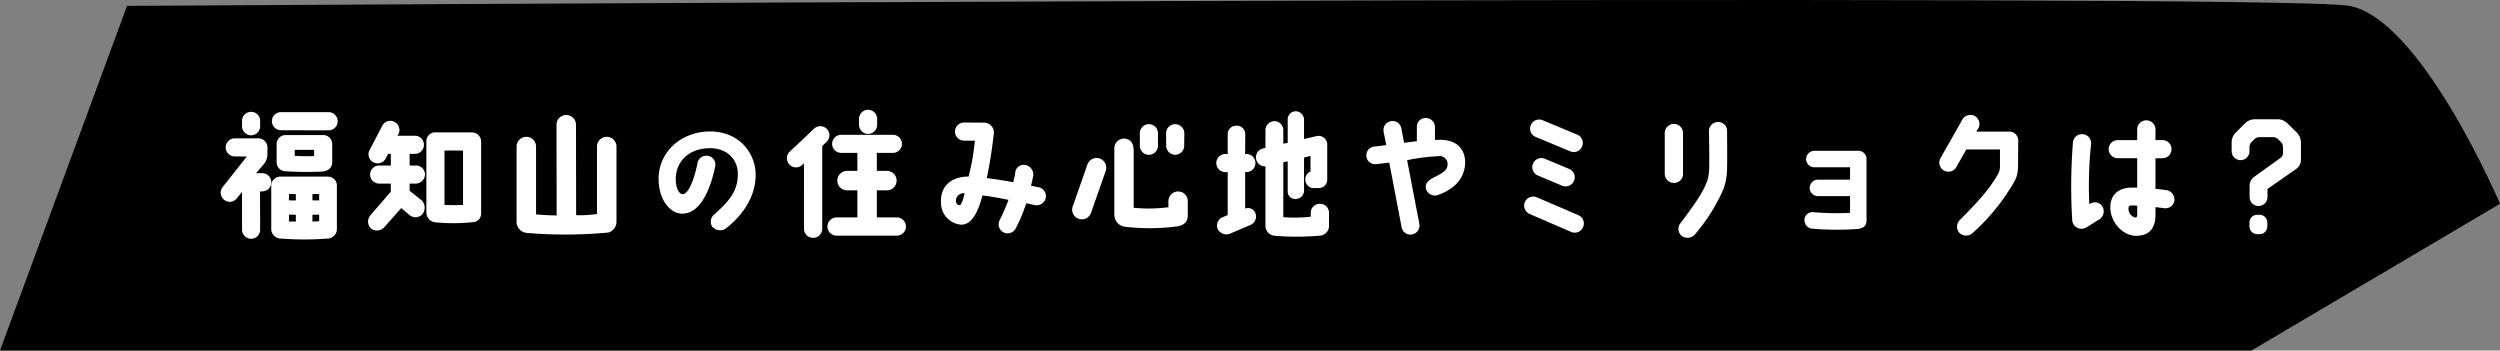 <svg xmlns="http://www.w3.org/2000/svg" width="564.615" height="79.163" viewBox="0 0 564.615 79.163">
  <rect x="0" y="0" width="564.615" height="79.163" fill="#808080" stroke="none"/>
  <g id="グループ_648" data-name="グループ 648" transform="translate(-487 -5661.871)">
    <g id="グループ_647" data-name="グループ 647">
      <path id="パス_218" data-name="パス 218" d="M7165.716,4850.416l28.69-77.836s485.658-2.985,501.909,0,34.016,44.695,34.016,44.695l-56.136,33.142Z" transform="translate(-6678.716 890.618)"/>
    </g>
    <path id="パス_4206" data-name="パス 4206" d="M27.807-23.684a2.071,2.071,0,0,0-2.046-2.077H15a2.044,2.044,0,0,0-2.046,2.046A2.044,2.044,0,0,0,15-21.669l10.757.031A2.064,2.064,0,0,0,27.807-23.684Zm-11.749,3.1a2.044,2.044,0,0,0-2.046,2.046v4.092A2.044,2.044,0,0,0,16.058-12.4a74.485,74.485,0,0,0,8.339.062c1.581-.217,2.17-1.116,2.17-2.108v-4.092a2.025,2.025,0,0,0-2.046-2.046Zm6.417,4.743c-1.8.093-3.72,0-4.371-.031v-1.364h4.371ZM14.88,2.79a68.4,68.4,0,0,0,10.695,0A2.128,2.128,0,0,0,27.621.744V-9.145a2,2,0,0,0-2.015-2.046H14.849A2.044,2.044,0,0,0,12.8-9.145V.713A2.161,2.161,0,0,0,14.88,2.79ZM22.1-7.254h1.519v1.426H22.1Zm0,4.65h1.519v1.488c-.465.031-1.085.062-1.519.062Zm-5.3-4.65h1.55v1.426H16.8Zm0,4.65h1.55v1.581c-.434-.031-1.116-.031-1.55-.031ZM2.17-5.952a2,2,0,0,0,2.852-.341L6.2-7.75V.775A2.071,2.071,0,0,0,8.246,2.852,2.051,2.051,0,0,0,10.292.775l-.031-8.618a4.366,4.366,0,0,0,.651-.031A2.008,2.008,0,0,0,12.8-9.92a2,2,0,0,0-2.015-2.046H9.362L11.1-13.981a3.5,3.5,0,0,0,.837-2.387v-1.426A2.064,2.064,0,0,0,9.889-19.84h-5.3a2.071,2.071,0,0,0-2.077,2.046,2.051,2.051,0,0,0,2.077,2.046h2.7L1.829-8.835A2.039,2.039,0,0,0,2.17-5.952ZM8.246-25.823A2.044,2.044,0,0,0,6.2-23.777V-22.6a2.071,2.071,0,0,0,2.046,2.077A2.051,2.051,0,0,0,10.292-22.6v-1.178A2.025,2.025,0,0,0,8.246-25.823Zm41.881,4.65a2,2,0,0,0-2.294,2.046V-2.945A2.245,2.245,0,0,0,49.91-.868,41.387,41.387,0,0,0,58.218-.9,1.946,1.946,0,0,0,60.2-2.945V-19.127a2.092,2.092,0,0,0-2.294-2.046ZM56.11-4.8c-1.4.062-2.635.062-4.185,0V-17.081H56.11ZM35.185-2.449A2.162,2.162,0,0,0,35.34.527a2.215,2.215,0,0,0,3.007-.31L42.16-4.092l1.8,1.519A2.1,2.1,0,0,0,46.9-2.666,2.364,2.364,0,0,0,46.81-5.8L44.051-8V-9.61h1.333a2.147,2.147,0,0,0,2.139-2.046A2.025,2.025,0,0,0,45.477-13.7H44.051v-2.635h1.178a2.025,2.025,0,0,0,2.046-2.046,2.025,2.025,0,0,0-2.046-2.046H41.292l.217-.341a2.042,2.042,0,0,0-.837-2.759,2,2,0,0,0-2.759.775L35.03-17.236a2.033,2.033,0,0,0,.806,2.79,2.048,2.048,0,0,0,2.79-.806l.558-1.085h.62V-13.7H37.2a2.051,2.051,0,0,0-2.077,2.046A2.071,2.071,0,0,0,37.2-9.61h2.6v1.829ZM88.567-20.181a2.209,2.209,0,0,0-2.2,2.2V-2.759a26.372,26.372,0,0,1-4.712.279l-.031-20.429a2.209,2.209,0,0,0-2.2-2.2,2.209,2.209,0,0,0-2.2,2.2l.031,20.491c-1.581-.031-3.162-.093-4.65-.248V-17.98a2.209,2.209,0,0,0-2.2-2.2,2.209,2.209,0,0,0-2.2,2.2v17.3a2.564,2.564,0,0,0,2.263,2.2A102.505,102.505,0,0,0,88.97,1.426,2.564,2.564,0,0,0,90.768-.9V-17.98A2.209,2.209,0,0,0,88.567-20.181ZM112.9-2.7a2.127,2.127,0,0,0-.465,2.883,2.371,2.371,0,0,0,3.131.279c4.712-3.813,6.634-8.029,6.634-12.09,0-4.743-3.627-9.858-10.509-9.765-6.355.124-11.284,4.557-11.408,10.478-.093,4.929,2.635,8.091,5.332,8.091,4.712-.031,6.758-7.192,7.471-10.788a1.994,1.994,0,0,0-1.829-2.294,2,2,0,0,0-2.2,1.736c-.93,4.495-2.294,7.006-3.348,6.944-.961-.093-1.581-1.581-1.55-3.6.062-3.5,2.635-6.7,7.595-6.789,3.937-.062,6.479,2.511,6.417,5.921C118.141-8.029,116.4-5.8,112.9-2.7Zm41.168.713h-4.5V-8.091h2.263a2.19,2.19,0,0,0,2.2-2.2,2.19,2.19,0,0,0-2.2-2.2h-2.263v-4.061H153.2a2.044,2.044,0,0,0,2.046-2.046,2.064,2.064,0,0,0-2.046-2.046H141.546a2.071,2.071,0,0,0-2.077,2.046,2.051,2.051,0,0,0,2.077,2.046h3.627v4.061h-2.325a2.209,2.209,0,0,0-2.2,2.2,2.209,2.209,0,0,0,2.2,2.2h2.325v6.107h-4.712A2.071,2.071,0,0,0,138.415.093a2.064,2.064,0,0,0,2.046,2.046H154.07A2.071,2.071,0,0,0,156.147.093,2.077,2.077,0,0,0,154.07-1.984Zm-8.525-22.258v1.364a2.064,2.064,0,0,0,2.046,2.046,2.044,2.044,0,0,0,2.046-2.046v-1.364a2.044,2.044,0,0,0-2.046-2.046A2.064,2.064,0,0,0,145.545-24.242ZM132.711-13.826l.4-.4V.589a2.051,2.051,0,0,0,2.077,2.046A2.044,2.044,0,0,0,137.237.589V-18.1c.341-.341.713-.682,1.023-.992a2.021,2.021,0,0,0,0-2.883,2.058,2.058,0,0,0-2.914,0c-1.705,1.643-3.968,3.751-5.425,5.115a2.06,2.06,0,0,0-.124,2.914A2.06,2.06,0,0,0,132.711-13.826Zm53.444,5.053c-.589-.155-1.116-.217-1.767-.341.186-.744.372-1.519.5-2.294a2.2,2.2,0,0,0-1.829-2.418A1.906,1.906,0,0,0,180.823-12a16.548,16.548,0,0,1-.465,2.077c-2.232-.434-4.216-.713-5.952-.93.558-2.7,1.147-6.138,1.55-9.827a2.234,2.234,0,0,0-2.139-2.7l-4.464-.031a2.066,2.066,0,0,0-2.139,2.046,2.064,2.064,0,0,0,2.046,2.046h2.449a49.776,49.776,0,0,1-1.426,8.122c-3.472-.031-6.417,1.829-6.231,5.828A4.952,4.952,0,0,0,168.64-.341c1.86,0,3.534-1.736,4.774-6.6,1.519.155,3.658.558,5.89.992a44.95,44.95,0,0,1-1.953,4.5,2.075,2.075,0,0,0,.713,2.79,2.06,2.06,0,0,0,2.852-.806,35.2,35.2,0,0,0,2.387-5.7c.682.124,1.24.248,1.922.4a2.106,2.106,0,0,0,2.48-1.55A2.035,2.035,0,0,0,186.155-8.773ZM168.3-4.743c-.527.031-.868-.434-.868-1.085a1.684,1.684,0,0,1,1.953-1.581C169.136-6.169,168.609-4.743,168.3-4.743Zm26.846,3.069a2.176,2.176,0,0,0,2.79-1.333l3.317-9.455a2.21,2.21,0,0,0-1.333-2.821,2.192,2.192,0,0,0-2.79,1.364l-3.317,9.455A2.176,2.176,0,0,0,195.145-1.674ZM216.938-16.12a2.044,2.044,0,0,0,2.046-2.046l.031-2.821a2.064,2.064,0,0,0-2.046-2.046,2.051,2.051,0,0,0-2.077,2.046l.031,2.79A2.045,2.045,0,0,0,216.938-16.12Zm-5.921,0a2.064,2.064,0,0,0,2.046-2.046v-2.821a2.044,2.044,0,0,0-2.046-2.046,2.025,2.025,0,0,0-2.046,2.046v2.79A2.032,2.032,0,0,0,211.017-16.12ZM205.561.124A47.731,47.731,0,0,0,217.527.031c1.7-.341,2.263-1.24,2.263-2.449V-5.642a2.163,2.163,0,0,0-2.17-2.2,2.209,2.209,0,0,0-2.2,2.2v1.364a34.479,34.479,0,0,1-7.843.124V-17.112c0-1.8-.961-2.666-2.2-2.666a2.183,2.183,0,0,0-2.17,2.2V-2.6A2.741,2.741,0,0,0,205.561.124Zm33.821-23.839a2.044,2.044,0,0,0-2.046,2.046v4c-.372.093-.589.124-.589.124a2.051,2.051,0,0,0-1.488,2.511,2.027,2.027,0,0,0,2.077,1.519V-.093a2.267,2.267,0,0,0,2.139,2.263,57.831,57.831,0,0,0,10.106-.031A2.209,2.209,0,0,0,251.689.093V-3.038a2.018,2.018,0,0,0-2.046-2.015,2.025,2.025,0,0,0-2.077,2.015v.9a31.648,31.648,0,0,1-6.2.093v-12.4l.992-.186v6.6a1.708,1.708,0,0,0,1.8,1.891,1.879,1.879,0,0,0,1.891-1.891V-15.5l1.457-.372v3.534a1.909,1.909,0,0,0-1.178,1.767,1.96,1.96,0,0,0,1.891,1.984l1.178-.031a1.875,1.875,0,0,0,1.891-2.015v-7.936a1.959,1.959,0,0,0-2.418-1.767c-.434.093-1.488.341-2.821.651v-4.371a1.9,1.9,0,0,0-1.891-1.891,1.821,1.821,0,0,0-1.8,1.891v5.239c-.279.062-.713.124-.992.186v-3.038A2.012,2.012,0,0,0,239.382-23.715Zm-11.749,21.7A2.045,2.045,0,0,0,226.579.713a2.227,2.227,0,0,0,2.79.961l4.65-1.984a2.074,2.074,0,0,0,.992-2.759,1.772,1.772,0,0,0-2.263-.9v-8.246h.279a2.044,2.044,0,0,0,2.046-2.046,2.044,2.044,0,0,0-2.046-2.046h-.279l.031-4.464a1.91,1.91,0,0,0-2.108-1.922,1.912,1.912,0,0,0-1.86,1.891v4.5h-.527a2.044,2.044,0,0,0-2.046,2.046,2.044,2.044,0,0,0,2.046,2.046h.527v9.7ZM276.21-19.5c-.155,0-.434.031-.589.031v-2.945a2.079,2.079,0,0,0-2.139-2.015,1.941,1.941,0,0,0-1.953,2.015v3.224c-1.209.124-1.953.248-2.883.372l-.62-3.286a2.021,2.021,0,0,0-2.387-1.612,2.052,2.052,0,0,0-1.612,2.418l.589,2.976c-1.147.186-1.767.217-2.635.341a2.016,2.016,0,0,0-1.86,2.17,1.988,1.988,0,0,0,2.232,1.8s1.054-.124,2.945-.341l2.79,14.6a2.014,2.014,0,0,0,2.387,1.612,2.03,2.03,0,0,0,1.612-2.418l-2.759-14.353a46.557,46.557,0,0,1,7.068-.9,1.8,1.8,0,0,1,2.077,1.829c.031,1.55-1.7,2.232-3.348,3.1-1.426.775-1.8,1.643-1.488,2.573A2.085,2.085,0,0,0,276.458-7.1c3.534-1.3,5.673-3.565,5.952-6.727C282.658-16.8,281.046-19.747,276.21-19.5Zm32.643,1.488a2.019,2.019,0,0,0-1.116-2.666l-7.812-3.255a2.04,2.04,0,0,0-2.666,1.116,2.019,2.019,0,0,0,1.116,2.666l7.812,3.255A2.03,2.03,0,0,0,308.853-18.011Zm-2.914,5.084-5.487-2.294a2.064,2.064,0,0,0-2.7,1.116,2.04,2.04,0,0,0,1.116,2.666l5.456,2.294a2.076,2.076,0,0,0,2.7-1.085A2.076,2.076,0,0,0,305.939-12.927ZM295.926-5.456a2.05,2.05,0,0,0,1.085,2.7L306.373,1.3a2.05,2.05,0,0,0,2.7-1.085,2.057,2.057,0,0,0-1.054-2.7l-9.393-4.03A2.057,2.057,0,0,0,295.926-5.456Zm35.712-15.593a2.044,2.044,0,0,0-2.046-2.046,2.071,2.071,0,0,0-2.077,2.046v9.238a2.071,2.071,0,0,0,2.077,2.046,2.025,2.025,0,0,0,2.046-2.046Zm9.951,8.029c.062-2.666,0-6.51,0-8.525a2,2,0,0,0-2.077-1.984,2.051,2.051,0,0,0-2.015,2.108c.062,3.224.093,5.115.062,8.277a11.429,11.429,0,0,1-.4,2.79c-.93,2.6-2.7,5.177-6.014,9.579a2.073,2.073,0,0,0,.093,2.883,2.205,2.205,0,0,0,3.007-.155,40.3,40.3,0,0,0,6.479-10.23A13.287,13.287,0,0,0,341.589-13.02Zm29.481-4h-9.734a1.872,1.872,0,0,0-1.891,1.86,1.872,1.872,0,0,0,1.891,1.86h8.029v2.79h-7.254a1.865,1.865,0,0,0-1.86,1.86,1.865,1.865,0,0,0,1.86,1.86h7.254v3.782a60.7,60.7,0,0,1-8.277-.155,1.808,1.808,0,0,0-2.015,1.612A1.94,1.94,0,0,0,360.747.558,66.441,66.441,0,0,0,371.256.62c1.271-.217,1.829-.806,1.829-1.891V-15.128A1.841,1.841,0,0,0,371.07-17.019Zm19.468,4.433a2.045,2.045,0,0,0,2.821-.744l2.263-4h7.6v3.658a3.576,3.576,0,0,1-.558,2.108c-2.108,3.658-4.991,6.6-8.463,10.137a2.088,2.088,0,0,0-.186,2.883,2.173,2.173,0,0,0,3.007.124,47.509,47.509,0,0,0,9.145-11.129c.992-1.643,1.147-2.542,1.147-4.867,0,0,.031-4.712.031-4.774a2.015,2.015,0,0,0-2.077-2.17h-7.409l.465-.713a2.046,2.046,0,0,0-.775-2.79,2.063,2.063,0,0,0-2.79.744l-4.96,8.742A2.056,2.056,0,0,0,390.538-12.586ZM422.685.31c.527-.31,2.48-1.55,2.976-1.829a2.211,2.211,0,0,0,.713-2.914,2.017,2.017,0,0,0-2.821-.62.327.327,0,0,0-.155.062,91.138,91.138,0,0,1,.4-13.547,2.032,2.032,0,0,0-1.829-2.232,2.028,2.028,0,0,0-2.263,1.891,124.774,124.774,0,0,0-.155,17.639A2.1,2.1,0,0,0,422.685.31Zm18.166-8.432c-.868-.155-1.8-.217-2.511-.31v-6.913h1.581a2.044,2.044,0,0,0,2.046-2.046,2.025,2.025,0,0,0-2.046-2.046H438.34v-2.418a2.044,2.044,0,0,0-2.046-2.046,2.051,2.051,0,0,0-2.077,2.046v2.418h-4.4a2.044,2.044,0,0,0-2.046,2.046,2.064,2.064,0,0,0,2.046,2.046h4.4v6.634h-.992c-3.472-.062-5.084,1.86-5.084,4.433,0,3.472,2.914,6.448,5.766,6.448,2.356.031,4.371-1.023,4.433-4.557V-4.309l1.984.248A2.03,2.03,0,0,0,442.618-5.8,2.118,2.118,0,0,0,440.851-8.122ZM434.217-2.7c.031.527-.124.744-.434.744a1.989,1.989,0,0,1-1.519-2.2c0-.341.248-.558.9-.527a5.8,5.8,0,0,1,1.054.093ZM459.575.031A1.74,1.74,0,0,0,461.311,1.8h.527A1.74,1.74,0,0,0,463.6.062V-.806a1.747,1.747,0,0,0-1.767-1.767h-.527a1.74,1.74,0,0,0-1.736,1.767Zm1.24-24.18a3.187,3.187,0,0,0-2.263.93l-2.077,2.077a3.165,3.165,0,0,0-.93,2.263v1.953a2.011,2.011,0,0,0,2.015,2.015,2.011,2.011,0,0,0,2.015-2.015v-.93A1.592,1.592,0,0,1,460.04-19l.651-.651a1.716,1.716,0,0,1,1.116-.465h3.1a1.6,1.6,0,0,1,1.116.465l.651.651a1.592,1.592,0,0,1,.465,1.147v1.364a1.265,1.265,0,0,1-.527,1.054L460.66-11.16a2.474,2.474,0,0,0-1.054,2.077v2.511a2.011,2.011,0,0,0,2.015,2.015,2.011,2.011,0,0,0,2.015-2.015V-8.4l6.479-4.526A2.5,2.5,0,0,0,471.2-15v-3.875a3.3,3.3,0,0,0-.93-2.263l-2.108-2.077a3.169,3.169,0,0,0-2.232-.93Z" transform="translate(535.462 5712.952)" fill="#fff"/>
  </g>
</svg>
